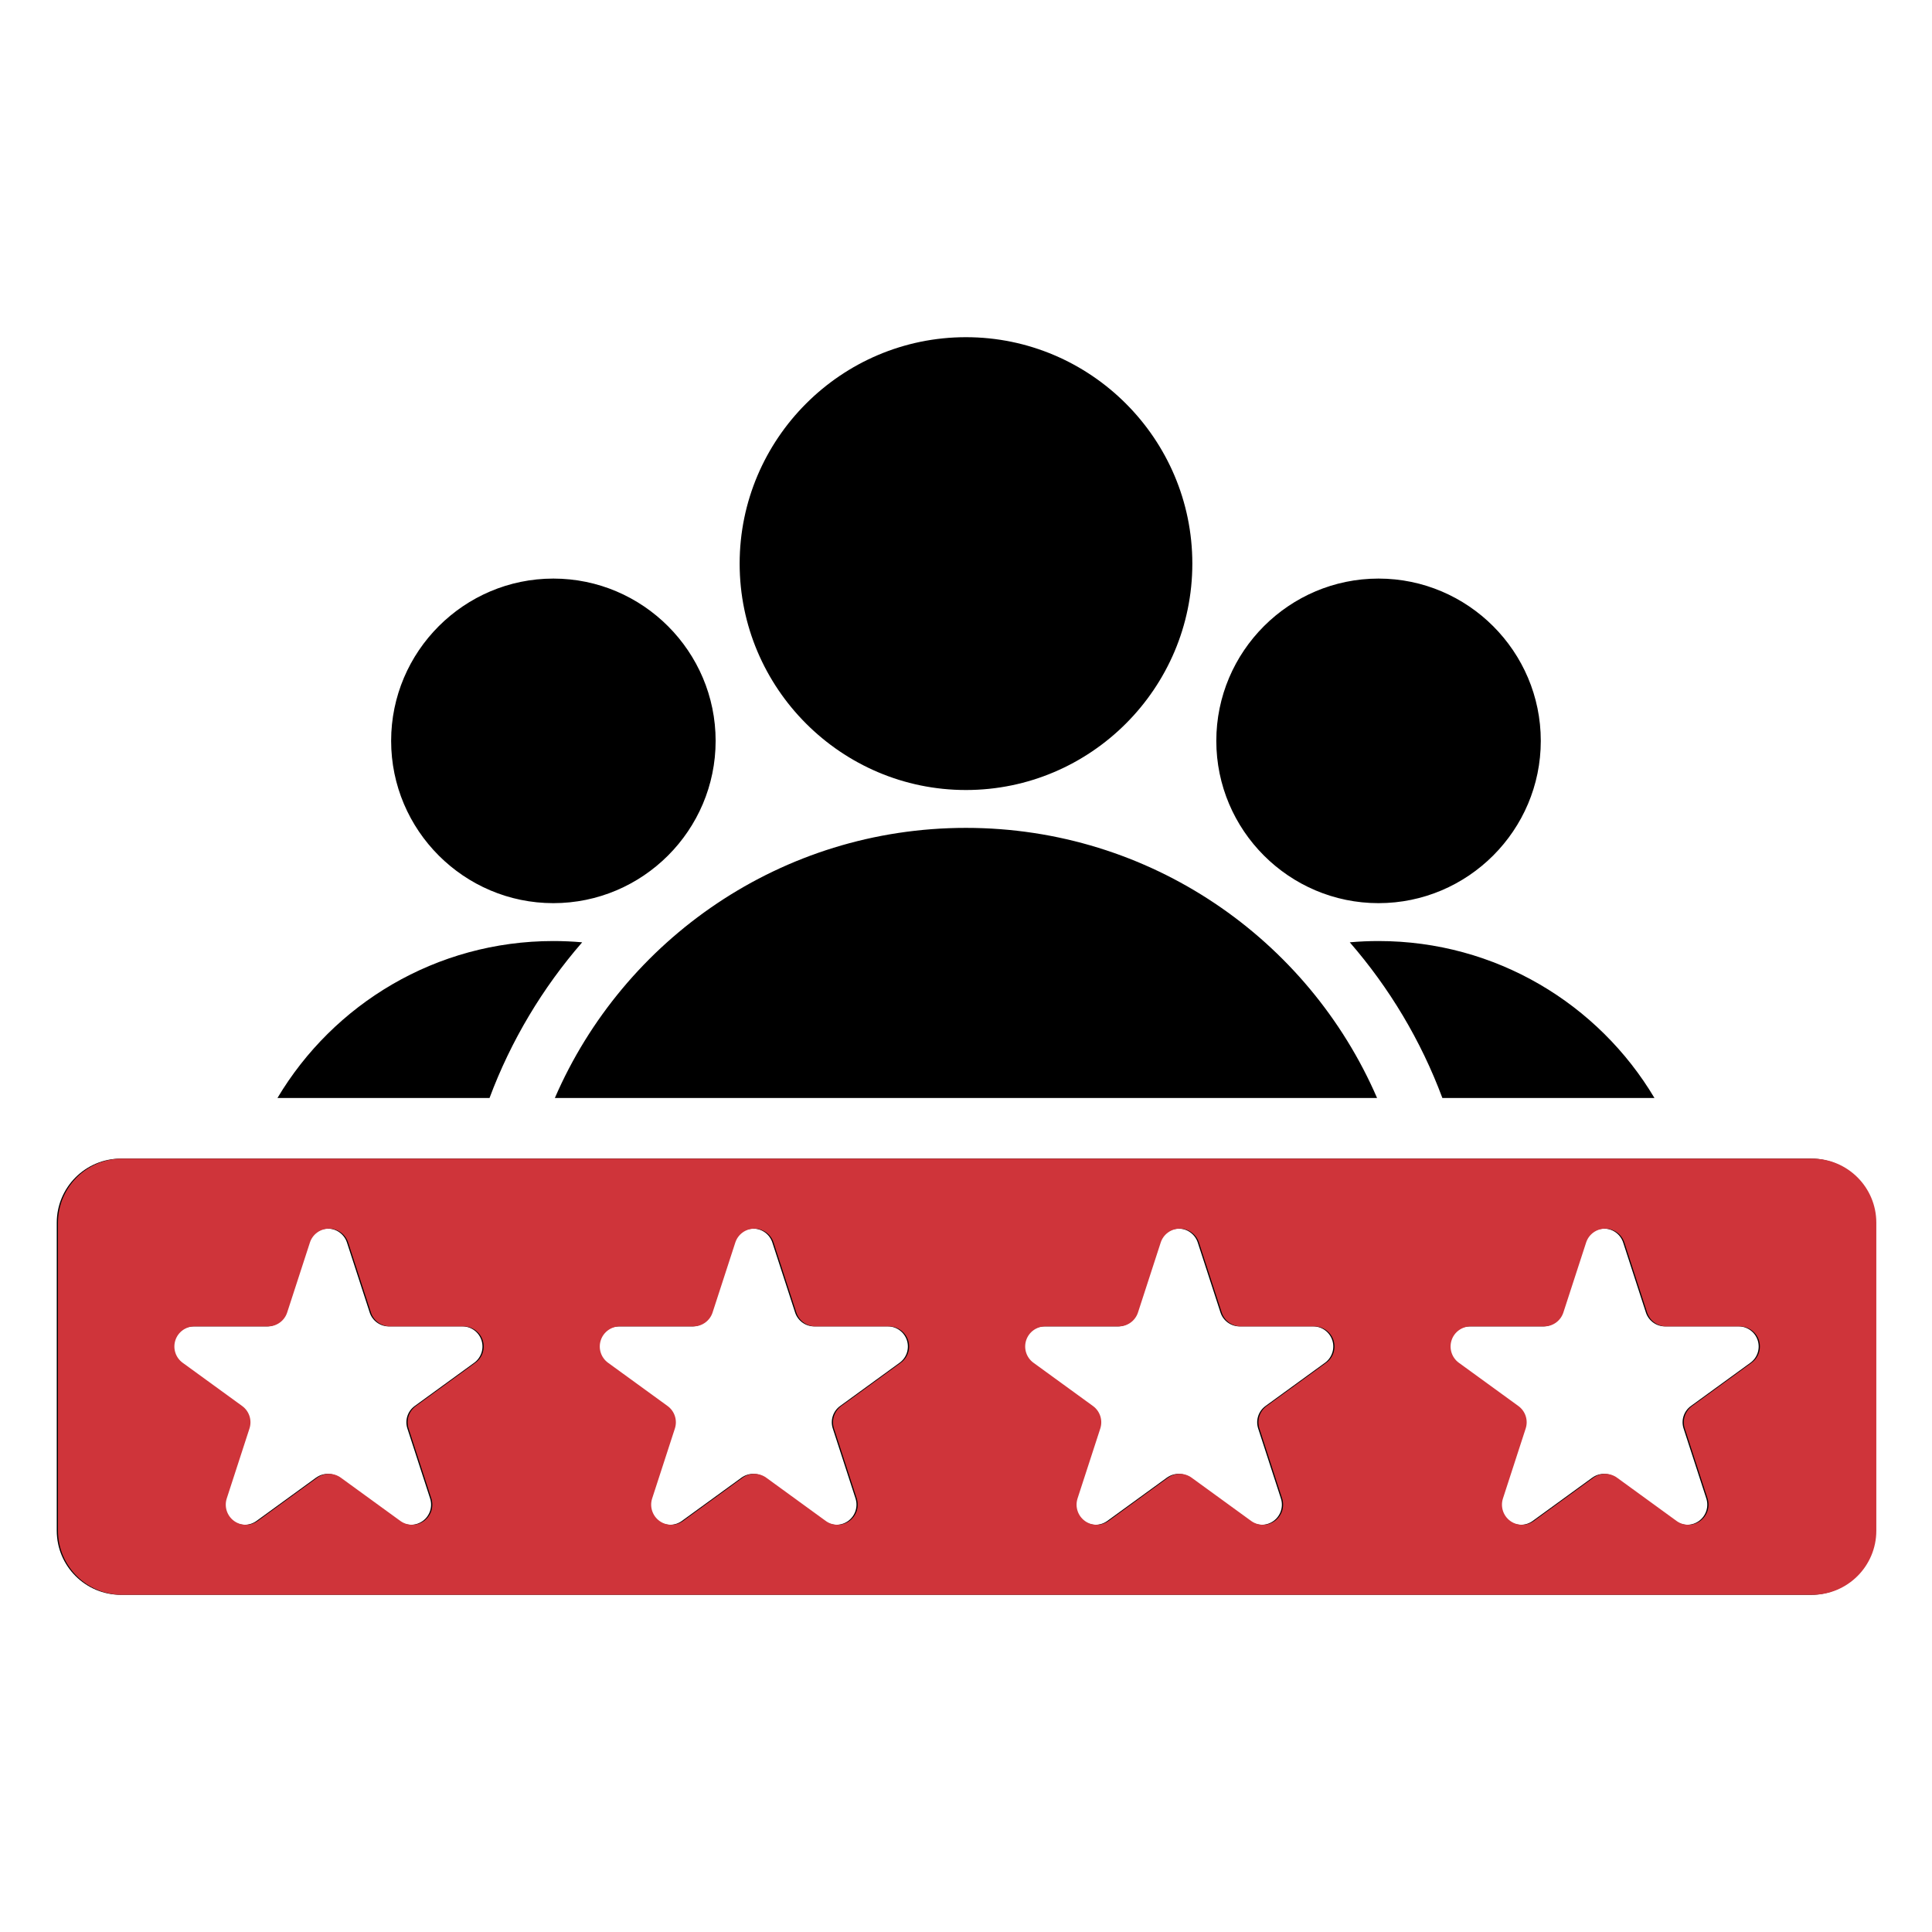 <?xml version="1.0" encoding="UTF-8"?> <svg xmlns="http://www.w3.org/2000/svg" width="100" height="100" viewBox="0 0 100 100" fill="none"><path fill-rule="evenodd" clip-rule="evenodd" d="M14.361 56.832C17.259 51.967 22.57 48.708 28.641 48.708C29.144 48.708 29.642 48.73 30.133 48.774C28.086 51.13 26.45 53.853 25.338 56.832H14.361ZM28.719 56.832C32.279 48.607 40.466 42.851 49.996 42.851C59.531 42.851 67.719 48.607 71.277 56.832H28.719ZM74.657 56.832C73.546 53.853 71.911 51.13 69.864 48.774C70.354 48.73 70.85 48.708 71.351 48.708C77.426 48.708 82.738 51.967 85.635 56.832H74.657ZM71.351 46.747C66.726 46.747 62.956 42.973 62.956 38.347C62.956 33.722 66.726 29.947 71.351 29.947C75.981 29.947 79.751 33.722 79.751 38.347C79.751 42.973 75.981 46.747 71.351 46.747ZM28.641 46.747C24.016 46.747 20.245 42.973 20.245 38.347C20.245 33.722 24.016 29.947 28.641 29.947C33.271 29.947 37.041 33.722 37.041 38.347C37.041 42.973 33.271 46.747 28.641 46.747ZM49.996 40.891C43.544 40.891 38.284 35.624 38.284 29.172C38.284 22.719 43.544 17.453 49.996 17.453C56.455 17.453 61.715 22.719 61.715 29.172C61.715 35.624 56.455 40.891 49.996 40.891ZM97.055 63.288V79.228C97.055 81.061 95.569 82.547 93.736 82.547H6.257C4.424 82.547 2.938 81.061 2.938 79.228V63.288C2.938 61.455 4.424 59.969 6.257 59.969H93.736C95.569 59.969 97.055 61.455 97.055 63.288ZM82.034 64.314L80.858 67.934C80.718 68.363 80.319 68.654 79.868 68.654H76.061C75.61 68.654 75.21 68.944 75.071 69.373C74.931 69.802 75.084 70.272 75.449 70.537L78.528 72.775C78.893 73.04 79.046 73.51 78.907 73.939L77.73 77.559C77.591 77.988 77.744 78.458 78.109 78.723C78.474 78.989 78.968 78.989 79.333 78.723L82.412 76.486C82.777 76.221 83.271 76.221 83.636 76.486L86.716 78.723C87.081 78.989 87.575 78.989 87.94 78.723C88.305 78.458 88.457 77.988 88.318 77.559L87.142 73.939C87.002 73.51 87.155 73.04 87.52 72.775L90.6 70.537C90.965 70.272 91.117 69.802 90.978 69.373C90.839 68.944 90.439 68.654 89.988 68.654H86.181C85.73 68.654 85.33 68.363 85.191 67.934L84.015 64.314C83.875 63.885 83.475 63.594 83.024 63.594C82.573 63.594 82.173 63.885 82.034 64.314ZM60.015 64.314L58.839 67.934C58.7 68.363 58.3 68.654 57.849 68.654H54.042C53.591 68.654 53.191 68.944 53.052 69.373C52.913 69.802 53.065 70.272 53.43 70.537L56.51 72.775C56.875 73.04 57.028 73.51 56.888 73.939L55.712 77.559C55.572 77.988 55.725 78.458 56.09 78.723C56.455 78.989 56.949 78.989 57.314 78.723L60.394 76.486C60.758 76.221 61.253 76.221 61.618 76.486L64.697 78.723C65.062 78.989 65.556 78.989 65.921 78.723C66.286 78.458 66.439 77.988 66.299 77.559L65.123 73.939C64.984 73.51 65.136 73.04 65.501 72.775L68.581 70.537C68.946 70.272 69.099 69.802 68.96 69.373C68.82 68.944 68.42 68.654 67.969 68.654H64.162C63.711 68.654 63.312 68.363 63.172 67.934L61.996 64.314C61.856 63.885 61.457 63.594 61.006 63.594C60.555 63.594 60.155 63.885 60.015 64.314ZM15.978 64.314L14.802 67.934C14.662 68.363 14.263 68.654 13.812 68.654H10.005C9.554 68.654 9.154 68.944 9.015 69.373C8.875 69.802 9.028 70.272 9.393 70.537L12.473 72.775C12.838 73.04 12.99 73.51 12.851 73.939L11.675 77.559C11.535 77.988 11.688 78.458 12.053 78.723C12.418 78.989 12.912 78.989 13.277 78.723L16.356 76.486C16.721 76.221 17.215 76.221 17.58 76.486L20.66 78.723C21.025 78.989 21.519 78.989 21.884 78.723C22.249 78.458 22.402 77.988 22.262 77.559L21.086 73.939C20.947 73.51 21.099 73.04 21.464 72.775L24.544 70.537C24.909 70.272 25.061 69.802 24.922 69.373C24.783 68.944 24.383 68.654 23.932 68.654H20.125C19.674 68.654 19.274 68.363 19.135 67.934L17.959 64.314C17.819 63.885 17.419 63.594 16.968 63.594C16.517 63.594 16.117 63.885 15.978 64.314ZM37.997 64.314L36.82 67.934C36.681 68.363 36.281 68.654 35.83 68.654H32.024C31.572 68.654 31.173 68.944 31.033 69.373C30.894 69.802 31.047 70.272 31.411 70.537L34.491 72.775C34.856 73.04 35.009 73.51 34.87 73.939L33.693 77.559C33.554 77.988 33.706 78.458 34.071 78.723C34.436 78.989 34.93 78.989 35.295 78.723L38.375 76.486C38.74 76.221 39.234 76.221 39.599 76.486L42.679 78.723C43.044 78.989 43.538 78.989 43.903 78.723C44.267 78.458 44.42 77.988 44.281 77.559L43.105 73.939C42.965 73.51 43.118 73.04 43.483 72.775L46.562 70.537C46.928 70.272 47.08 69.802 46.941 69.373C46.801 68.944 46.402 68.654 45.95 68.654H42.144C41.693 68.654 41.293 68.363 41.154 67.934L39.977 64.314C39.838 63.885 39.438 63.594 38.987 63.594C38.536 63.594 38.136 63.885 37.997 64.314Z" fill="black"></path><path fill-rule="evenodd" clip-rule="evenodd" d="M97.118 63.289V79.228C97.118 81.061 95.632 82.547 93.799 82.547H6.319C4.486 82.547 3 81.061 3 79.228V63.289C3 61.456 4.486 59.97 6.319 59.97H93.799C95.632 59.97 97.118 61.456 97.118 63.289ZM82.097 64.314L80.92 67.934C80.781 68.363 80.381 68.654 79.93 68.654H76.123C75.672 68.654 75.272 68.944 75.133 69.373C74.994 69.802 75.146 70.272 75.511 70.537L78.591 72.775C78.956 73.04 79.109 73.51 78.969 73.939L77.793 77.559C77.653 77.989 77.806 78.458 78.171 78.724C78.536 78.989 79.03 78.989 79.395 78.724L82.475 76.486C82.84 76.221 83.334 76.221 83.699 76.486L86.778 78.724C87.143 78.989 87.638 78.989 88.002 78.724C88.367 78.458 88.52 77.989 88.381 77.559L87.204 73.939C87.065 73.51 87.218 73.04 87.583 72.775L90.662 70.537C91.027 70.272 91.18 69.802 91.041 69.373C90.901 68.944 90.501 68.654 90.05 68.654H86.243C85.793 68.654 85.393 68.363 85.253 67.934L84.077 64.314C83.938 63.885 83.538 63.595 83.087 63.595C82.636 63.595 82.236 63.885 82.097 64.314ZM60.078 64.314L58.902 67.934C58.762 68.363 58.362 68.654 57.911 68.654H54.105C53.654 68.654 53.254 68.944 53.114 69.373C52.975 69.802 53.128 70.272 53.493 70.537L56.572 72.775C56.937 73.04 57.09 73.51 56.951 73.939L55.774 77.559C55.635 77.989 55.788 78.458 56.153 78.724C56.517 78.989 57.012 78.989 57.377 78.724L60.456 76.486C60.821 76.221 61.315 76.221 61.68 76.486L64.76 78.724C65.125 78.989 65.619 78.989 65.984 78.724C66.349 78.458 66.501 77.989 66.362 77.559L65.186 73.939C65.046 73.51 65.199 73.04 65.564 72.775L68.644 70.537C69.009 70.272 69.161 69.802 69.022 69.373C68.883 68.944 68.483 68.654 68.032 68.654H64.225C63.774 68.654 63.374 68.363 63.235 67.934L62.058 64.314C61.919 63.885 61.519 63.595 61.068 63.595C60.617 63.595 60.217 63.885 60.078 64.314ZM16.041 64.314L14.864 67.934C14.725 68.363 14.325 68.654 13.874 68.654H10.068C9.616 68.654 9.216 68.944 9.077 69.373C8.938 69.802 9.09 70.272 9.455 70.537L12.535 72.775C12.9 73.04 13.053 73.51 12.913 73.939L11.737 77.559C11.598 77.989 11.75 78.458 12.115 78.724C12.48 78.989 12.974 78.989 13.339 78.724L16.419 76.486C16.784 76.221 17.278 76.221 17.643 76.486L20.723 78.724C21.087 78.989 21.582 78.989 21.947 78.724C22.311 78.458 22.464 77.989 22.325 77.559L21.148 73.939C21.009 73.51 21.162 73.04 21.527 72.775L24.606 70.537C24.971 70.272 25.124 69.802 24.985 69.373C24.845 68.944 24.445 68.654 23.994 68.654H20.188C19.737 68.654 19.337 68.363 19.198 67.934L18.021 64.314C17.882 63.885 17.482 63.595 17.031 63.595C16.58 63.595 16.18 63.885 16.041 64.314ZM38.059 64.314L36.883 67.934C36.743 68.363 36.344 68.654 35.893 68.654H32.086C31.635 68.654 31.235 68.944 31.096 69.373C30.956 69.802 31.109 70.272 31.474 70.537L34.554 72.775C34.919 73.04 35.071 73.51 34.932 73.939L33.756 77.559C33.616 77.989 33.769 78.458 34.134 78.724C34.499 78.989 34.993 78.989 35.358 78.724L38.438 76.486C38.802 76.221 39.297 76.221 39.662 76.486L42.741 78.724C43.106 78.989 43.6 78.989 43.965 78.724C44.33 78.458 44.483 77.989 44.343 77.559L43.167 73.939C43.028 73.51 43.18 73.04 43.545 72.775L46.625 70.537C46.99 70.272 47.143 69.802 47.003 69.373C46.864 68.944 46.464 68.654 46.013 68.654H42.206C41.755 68.654 41.355 68.363 41.216 67.934L40.04 64.314C39.9 63.885 39.501 63.595 39.049 63.595C38.598 63.595 38.199 63.885 38.059 64.314Z" fill="#CF343A"></path></svg> 